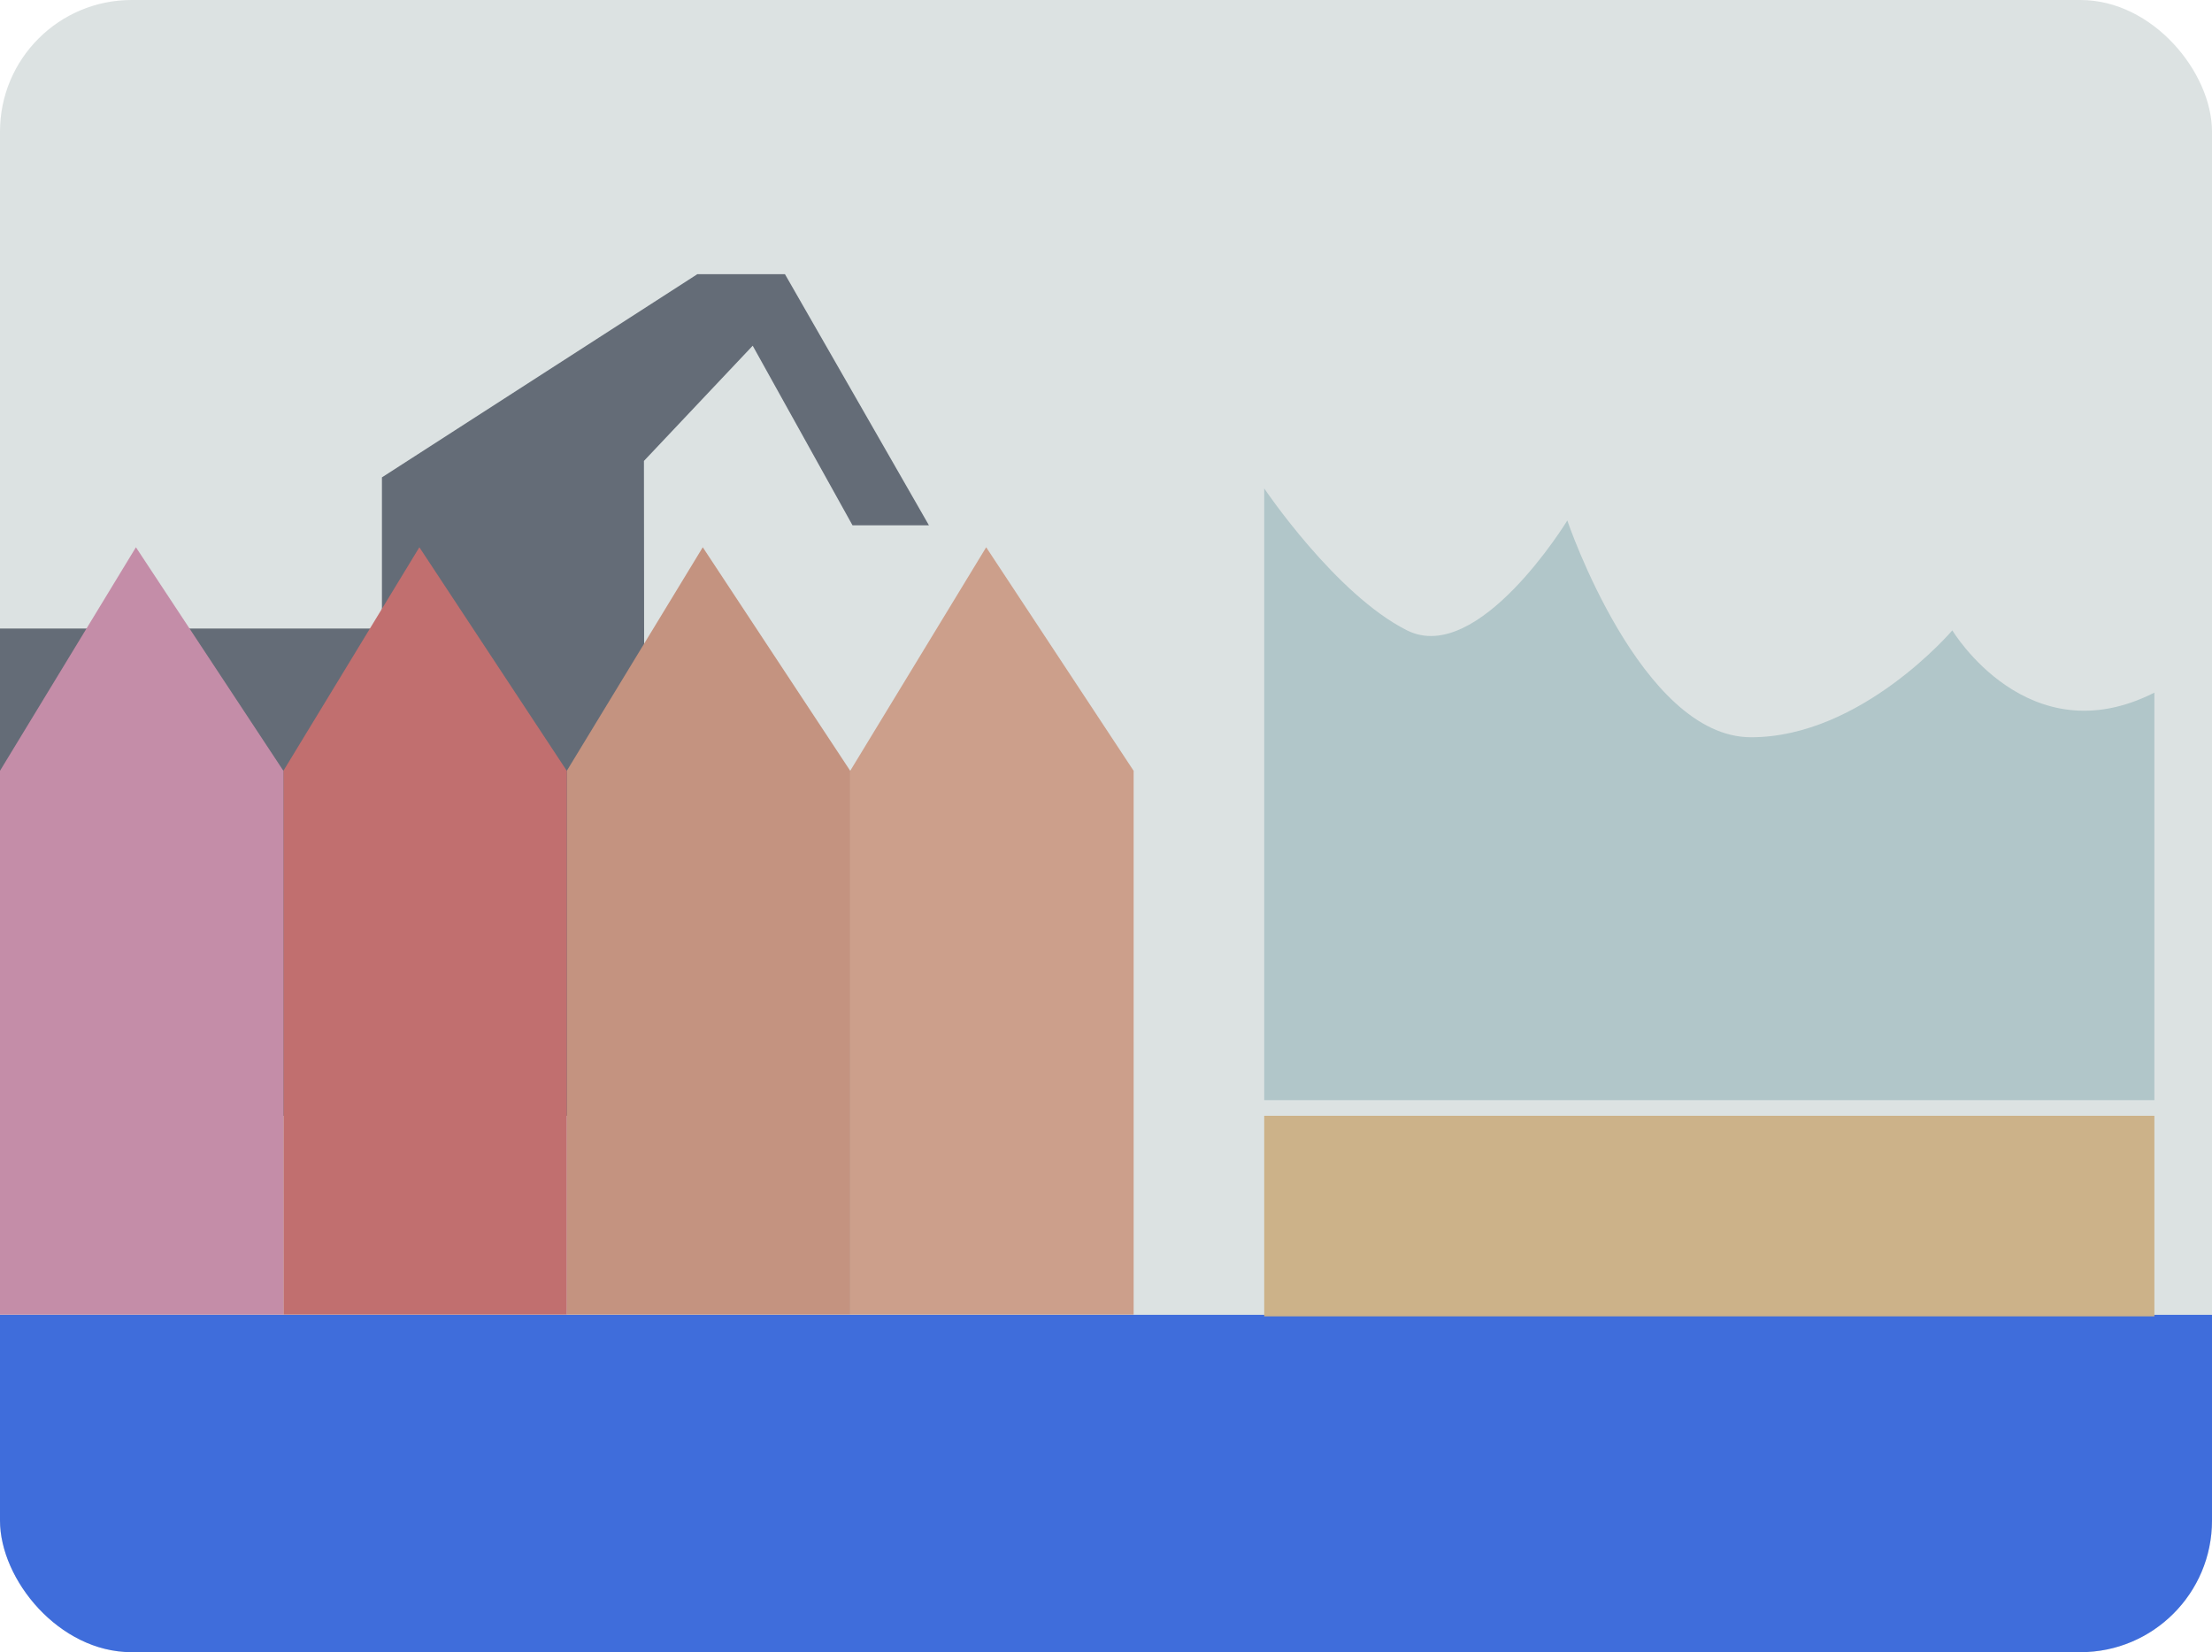 <svg xmlns="http://www.w3.org/2000/svg" xmlns:xlink="http://www.w3.org/1999/xlink" width="219.655" height="164.055" viewBox="0 0 219.655 164.055">
  <defs>
    <clipPath id="clip-path">
      <rect id="Rechteck_632" data-name="Rechteck 632" width="219.655" height="164.055" rx="13.066" transform="translate(840.303 3024.958)" fill="none"/>
    </clipPath>
  </defs>
  <g id="Gruppe_486" data-name="Gruppe 486" transform="translate(-840.303 -3024.958)">
    <g id="Gruppe_485" data-name="Gruppe 485" clip-path="url(#clip-path)">
      <rect id="Rechteck_628" data-name="Rechteck 628" width="219.655" height="164.055" rx="13.066" transform="translate(840.303 3024.958)" fill="#dce2e2"/>
      <g id="Gruppe_484" data-name="Gruppe 484">
        <rect id="Rechteck_629" data-name="Rechteck 629" width="78.125" height="48.379" transform="translate(826.124 3087.371)" fill="#646c77"/>
        <rect id="Rechteck_630" data-name="Rechteck 630" width="240.691" height="36.158" transform="translate(828.274 3155.517)" fill="#3f6ddb"/>
        <path id="Pfad_487" data-name="Pfad 487" d="M965.841,3134.2v-60.744s7.091,10.539,14.181,14.094,15.917-10.908,15.917-10.908,7.29,21.524,18.248,21.524,19.984-10.616,19.984-10.616,7.52,12.539,20.066,6.184V3134.2Z" fill="#b1c6c9"/>
        <rect id="Rechteck_631" data-name="Rechteck 631" width="88.396" height="19.92" transform="translate(965.841 3135.75)" fill="#ccb289"/>
        <path id="Pfad_488" data-name="Pfad 488" d="M904.268,3090.609H878.23v-18.25l31.324-20.178h8.695l14.3,24.94h-7.588l-9.913-17.835-10.8,11.44Z" fill="#646c77"/>
        <path id="Pfad_489" data-name="Pfad 489" d="M952.876,3101.5,938.232,3079.3l-13.5,22.194v54h28.143Z" fill="#cc9f8b"/>
        <path id="Pfad_490" data-name="Pfad 490" d="M924.733,3101.5,910.089,3079.3l-13.5,22.194v54h28.143Z" fill="#c49380"/>
        <path id="Pfad_491" data-name="Pfad 491" d="M896.589,3101.5,881.946,3079.3l-13.5,22.194v54h28.143Z" fill="#c16f6f"/>
        <path id="Pfad_492" data-name="Pfad 492" d="M868.446,3101.5,853.8,3079.3,840.3,3101.5v54h28.143Z" fill="#c48da8"/>
      </g>
    </g>
  </g>
</svg>
